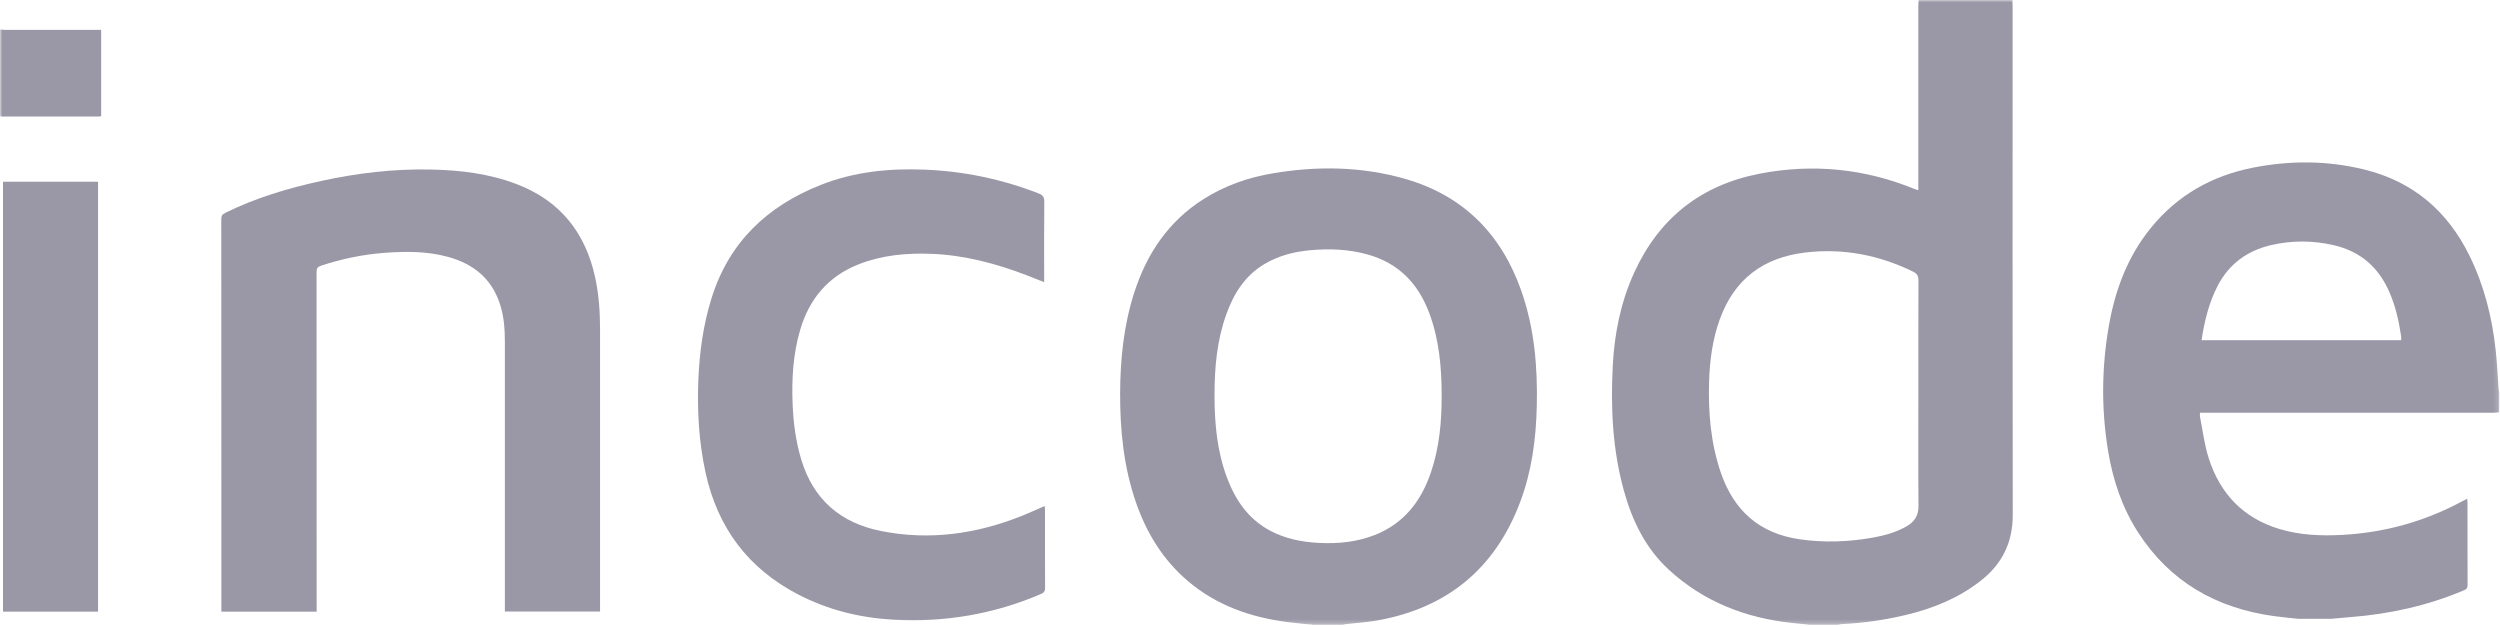 <svg width="539" height="135" viewBox="0 0 539 135" fill="none" xmlns="http://www.w3.org/2000/svg">
<mask id="mask0_225_84" style="mask-type:luminance" maskUnits="userSpaceOnUse" x="0" y="0" width="539" height="135">
<path d="M538.83 0H0V134.71H538.83V0Z" fill="white"/>
</mask>
<g mask="url(#mask0_225_84)">
<path d="M433.87 -1.95634e-05C433.89 0.4 433.92 0.81 433.92 1.21C433.92 37.81 433.89 74.42 433.95 111.02C433.95 116.98 431.65 121.61 427.03 125.22C422.2 129.01 416.66 131.22 410.75 132.62C406.31 133.67 401.82 134.33 397.27 134.54C396.93 134.56 396.6 134.65 396.27 134.7H390.1C388.87 134.57 387.63 134.44 386.4 134.31C376.36 133.24 367.36 129.76 359.84 122.87C354.76 118.21 351.89 112.24 350.09 105.71C347.65 96.87 347.24 87.82 347.72 78.73C348.09 71.81 349.45 65.08 352.35 58.73C357.72 47 366.77 39.88 379.41 37.44C390.87 35.23 402.04 36.35 412.86 40.78C413.05 40.86 413.25 40.91 413.59 41.02V39.73C413.59 26.91 413.59 14.1 413.59 1.28C413.59 0.85 413.63 0.41 413.65 -0.02C420.39 -0.02 427.12 -0.02 433.86 -0.02L433.87 -1.95634e-05ZM413.6 84.89C413.6 76.75 413.58 68.61 413.62 60.48C413.62 59.5 413.32 58.98 412.45 58.56C405.1 54.97 397.37 53.48 389.23 54.44C380.21 55.5 373.94 60.16 370.8 68.8C369.22 73.15 368.62 77.68 368.48 82.28C368.28 88.96 368.83 95.53 371.01 101.91C373.83 110.12 379.37 115.04 388.07 116.28C393.34 117.03 398.58 116.84 403.79 115.91C406.31 115.46 408.77 114.77 411.02 113.5C412.76 112.52 413.65 111.16 413.63 109.04C413.55 101 413.6 92.95 413.6 84.91V84.89Z" fill="#9A97A6"/>
<path d="M495.43 133.41C493.7 133.22 491.97 133.06 490.25 132.83C477.83 131.11 467.83 125.44 460.95 114.75C457.51 109.4 455.54 103.48 454.51 97.25C453.02 88.25 453.1 79.24 454.67 70.26C456.02 62.54 458.69 55.36 463.68 49.19C469.43 42.09 476.91 37.87 485.82 36.13C493.82 34.57 501.81 34.6 509.74 36.55C520.25 39.13 527.7 45.5 532.43 55.15C535.57 61.54 537.28 68.34 538.06 75.38C538.37 78.13 538.48 80.91 538.69 83.67C538.71 83.97 538.79 84.27 538.84 84.58V88.88C538.41 88.92 537.98 88.99 537.55 88.99C516.91 88.99 496.28 88.99 475.64 88.99C475.21 88.99 474.79 88.99 474.31 88.99C474.31 89.35 474.27 89.6 474.31 89.83C474.91 92.81 475.27 95.88 476.19 98.76C478.64 106.45 483.66 111.73 491.51 114.07C495.92 115.39 500.45 115.57 505.03 115.32C514.19 114.82 522.81 112.41 530.89 108.06C531.21 107.89 531.53 107.73 531.92 107.53C531.95 107.89 531.99 108.1 531.99 108.32C531.99 114.27 531.99 120.23 532.01 126.18C532.01 126.78 531.78 127.03 531.24 127.26C523.4 130.59 515.19 132.39 506.72 133.05C505.33 133.16 503.94 133.29 502.55 133.42H495.44L495.43 133.41ZM474.66 73.34H517.69C517.69 73.05 517.72 72.8 517.69 72.56C517.22 69.32 516.51 66.14 515.21 63.11C512.9 57.7 508.96 54.2 503.19 52.87C498.69 51.83 494.16 51.8 489.67 52.84C484.55 54.03 480.62 56.85 478.15 61.58C476.24 65.25 475.29 69.19 474.66 73.33V73.34Z" fill="#9A97A6"/>
<path d="M283.26 134.71C281.37 134.52 279.48 134.37 277.6 134.12C269.6 133.09 262.22 130.51 256 125.18C250.7 120.64 247.2 114.9 244.93 108.37C242.28 100.74 241.48 92.84 241.5 84.82C241.53 77.43 242.27 70.14 244.55 63.07C247.24 54.71 251.88 47.77 259.4 42.98C264.04 40.02 269.13 38.25 274.53 37.35C284.05 35.76 293.53 35.88 302.86 38.54C315.44 42.13 323.64 50.39 327.96 62.61C330.83 70.72 331.53 79.13 331.33 87.66C331.16 94.74 330.23 101.71 327.7 108.36C322.31 122.58 312.05 131.02 297.11 133.74C294.88 134.15 292.6 134.28 290.34 134.54C290.04 134.58 289.74 134.65 289.44 134.71H283.27H283.26ZM261.85 85.19C261.85 91.27 262.39 97.27 264.55 103.01C266.36 107.84 269.14 111.91 273.83 114.41C277.12 116.16 280.66 116.86 284.34 117.05C288.46 117.26 292.5 116.87 296.37 115.36C302.7 112.88 306.42 108.03 308.53 101.77C310.34 96.42 310.83 90.89 310.82 85.28C310.82 79.24 310.29 73.27 308.17 67.55C305.81 61.2 301.6 56.77 294.95 54.89C290.78 53.71 286.54 53.56 282.26 53.97C278.81 54.3 275.53 55.18 272.53 56.98C268.36 59.49 265.97 63.36 264.38 67.8C262.36 73.42 261.85 79.27 261.85 85.18V85.19Z" fill="#9A97A6"/>
<path d="M0 6.36C0.37 6.39 0.74 6.44 1.11 6.44C7.63 6.44 14.14 6.44 20.66 6.44H21.81V25.06C21.52 25.09 21.28 25.13 21.04 25.13C14.21 25.13 7.39 25.13 0.56 25.13C0.38 25.13 0.19 25.09 0.01 25.07C0.01 18.83 0.01 12.6 0.01 6.36H0Z" fill="#9A97A6"/>
<path d="M68.27 131.88H47.73V130.86C47.73 102.98 47.73 75.11 47.71 47.23C47.71 46.53 47.94 46.2 48.55 45.9C55.13 42.65 62.09 40.58 69.23 39.02C76.99 37.32 84.84 36.39 92.79 36.55C99.14 36.67 105.41 37.41 111.4 39.7C120.78 43.28 126.23 50.17 128.33 59.87C129.12 63.51 129.36 67.21 129.37 70.92C129.37 90.84 129.37 110.77 129.37 130.69V131.85H108.85V130.58C108.85 111.62 108.85 92.66 108.85 73.71C108.85 70.86 108.64 68.04 107.71 65.32C105.87 59.91 101.93 56.84 96.57 55.38C92.08 54.15 87.51 54.17 82.92 54.51C78.24 54.86 73.68 55.81 69.22 57.28C68.48 57.52 68.25 57.88 68.25 58.66C68.27 82.64 68.27 106.62 68.27 130.59C68.27 130.99 68.27 131.39 68.27 131.89V131.88Z" fill="#9A97A6"/>
<path d="M225.12 60.84C223.8 60.32 222.63 59.83 221.45 59.38C214.75 56.81 207.89 54.98 200.68 54.72C195.38 54.53 190.15 55.01 185.16 56.97C178.53 59.57 174.45 64.46 172.49 71.22C170.97 76.43 170.67 81.76 170.89 87.14C171.05 91.2 171.58 95.2 172.76 99.11C175.38 107.74 181.23 112.75 189.96 114.49C200.39 116.57 210.47 115.14 220.27 111.24C221.91 110.59 223.52 109.84 225.24 109.09C225.26 109.43 225.3 109.72 225.3 110.01C225.3 115.59 225.29 121.17 225.32 126.75C225.32 127.45 225.11 127.77 224.46 128.05C214.26 132.43 203.61 134.23 192.54 133.6C185.33 133.19 178.47 131.49 172.03 128.14C161.25 122.53 154.7 113.73 152.12 101.9C150.69 95.34 150.3 88.71 150.56 82.01C150.8 76.01 151.6 70.11 153.39 64.35C157.15 52.24 165.39 44.44 176.95 39.87C184.11 37.04 191.6 36.27 199.25 36.57C207.76 36.9 215.98 38.61 223.92 41.7C224.84 42.06 225.16 42.51 225.15 43.51C225.09 48.87 225.12 54.24 225.12 59.6V60.81V60.84Z" fill="#9A97A6"/>
<path d="M21.139 131.87H0.649V39.18H21.139V131.88V131.87Z" fill="#9A97A6"/>
</g>
</svg>
